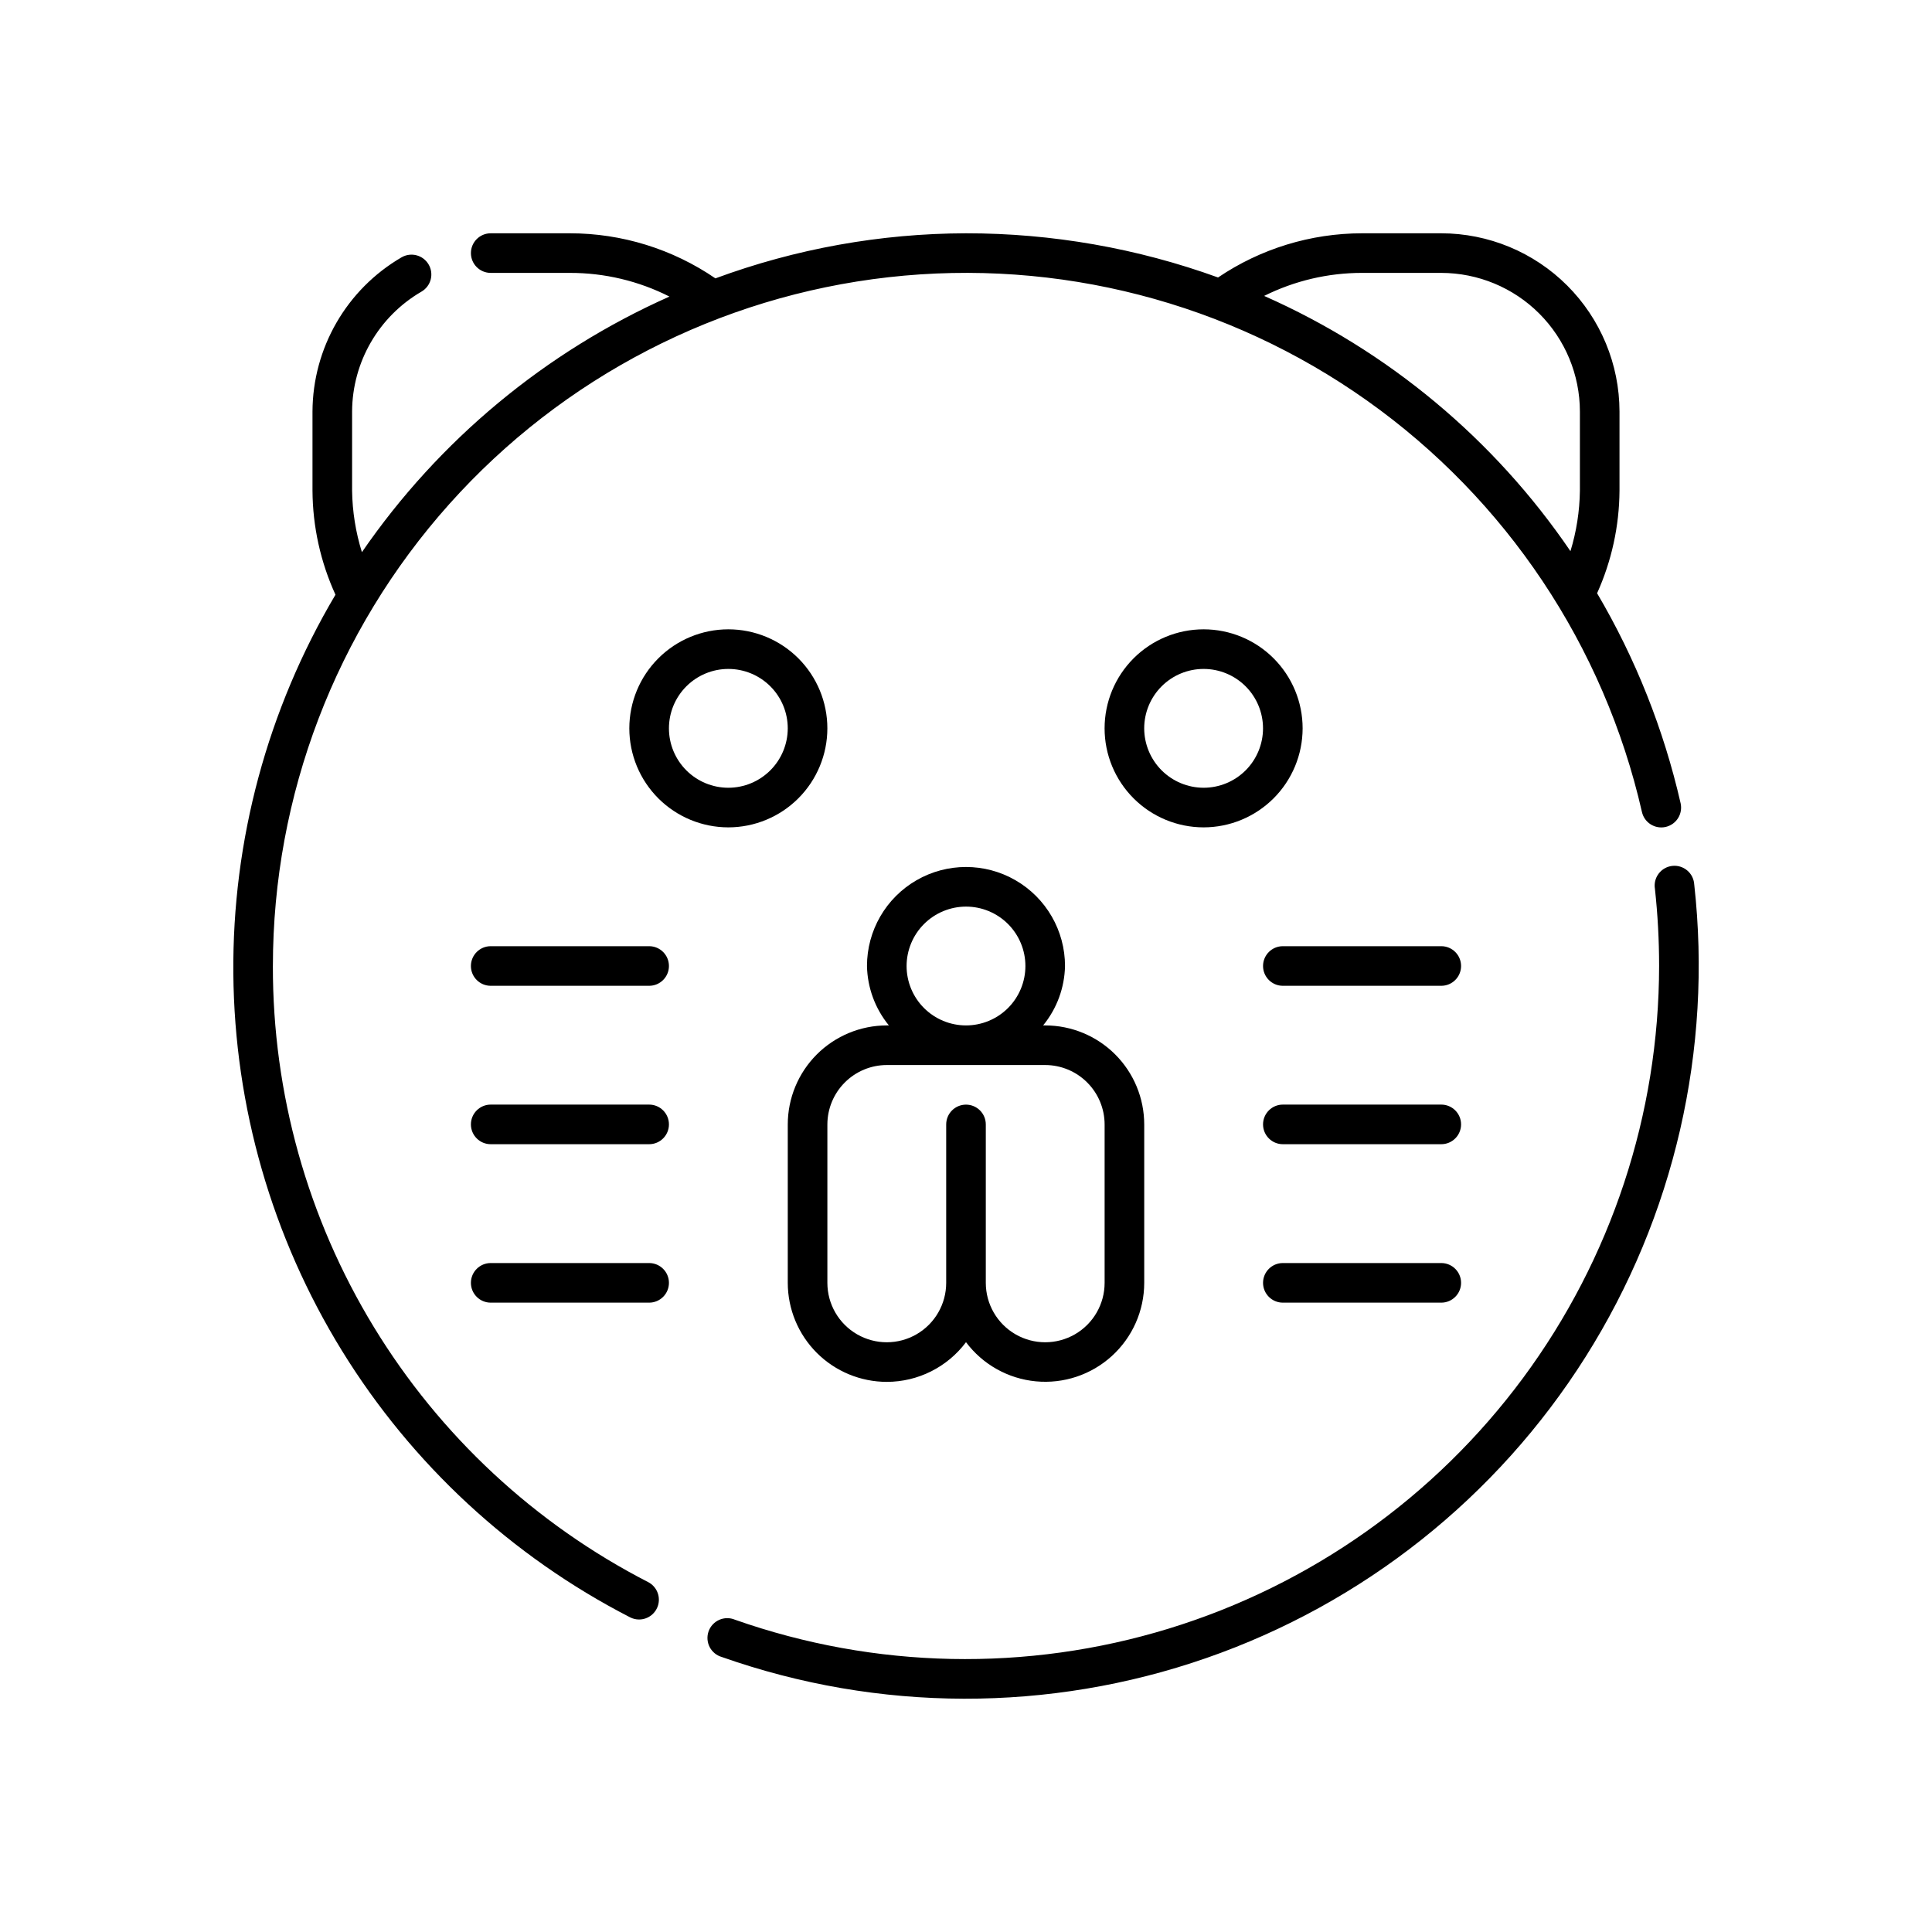 <?xml version="1.0" encoding="UTF-8"?>
<!-- Uploaded to: ICON Repo, www.iconrepo.com, Generator: ICON Repo Mixer Tools -->
<svg fill="#000000" width="800px" height="800px" version="1.1" viewBox="144 144 512 512" xmlns="http://www.w3.org/2000/svg">
 <g>
  <path d="m379.01 510.21c8.262-0.004 16.039-3.902 20.992-10.516 4.43 5.91 11.148 9.676 18.504 10.375 7.356 0.703 14.664-1.73 20.133-6.699s8.59-12.012 8.594-19.402v-41.98c-0.008-6.961-2.773-13.629-7.691-18.551-4.922-4.918-11.59-7.684-18.547-7.691h-0.555c3.641-4.449 5.684-9.992 5.801-15.742 0-9.375-5-18.039-13.121-22.727-8.117-4.688-18.121-4.688-26.238 0-8.121 4.688-13.121 13.352-13.121 22.727 0.117 5.75 2.16 11.293 5.805 15.742h-0.555c-6.957 0.008-13.629 2.773-18.551 7.691-4.918 4.922-7.684 11.59-7.691 18.551v41.984-0.004c0.008 6.961 2.773 13.629 7.691 18.551 4.922 4.918 11.594 7.684 18.551 7.691zm20.992-125.95c4.176 0 8.18 1.66 11.133 4.613 2.949 2.953 4.609 6.957 4.609 11.133s-1.66 8.18-4.609 11.133c-2.953 2.949-6.957 4.609-11.133 4.609s-8.18-1.66-11.133-4.609c-2.953-2.953-4.613-6.957-4.613-11.133 0.008-4.176 1.668-8.176 4.617-11.129 2.953-2.949 6.953-4.609 11.129-4.617zm-36.738 57.73c0.008-4.176 1.668-8.176 4.621-11.125 2.949-2.953 6.949-4.613 11.125-4.621h41.984c4.172 0.008 8.172 1.668 11.121 4.621 2.953 2.949 4.613 6.949 4.621 11.125v41.984-0.004c0 5.625-3 10.824-7.871 13.637-4.871 2.812-10.875 2.812-15.746 0-4.871-2.812-7.871-8.012-7.871-13.637v-41.98c0-2.898-2.348-5.25-5.246-5.25s-5.25 2.352-5.25 5.25v41.984-0.004c0 5.625-3 10.824-7.871 13.637s-10.875 2.812-15.746 0c-4.871-2.812-7.871-8.012-7.871-13.637z"/>
  <path d="m363.26 337.02c0-6.961-2.766-13.633-7.684-18.555-4.922-4.922-11.598-7.688-18.555-7.688-6.961 0-13.633 2.766-18.555 7.688s-7.688 11.594-7.688 18.555c0 6.957 2.766 13.633 7.688 18.555 4.922 4.918 11.594 7.684 18.555 7.684 6.957-0.004 13.629-2.773 18.547-7.691 4.918-4.918 7.688-11.59 7.691-18.547zm-26.238 15.742c-4.176 0-8.18-1.656-11.133-4.609s-4.613-6.957-4.613-11.133c0-4.176 1.66-8.18 4.613-11.133s6.957-4.613 11.133-4.613c4.176 0 8.18 1.66 11.133 4.613s4.609 6.957 4.609 11.133c-0.004 4.172-1.668 8.172-4.617 11.125-2.953 2.949-6.953 4.613-11.125 4.617z"/>
  <path d="m489.21 337.02c0-6.961-2.766-13.633-7.688-18.555-4.918-4.922-11.594-7.688-18.551-7.688-6.961 0-13.637 2.766-18.555 7.688-4.922 4.922-7.688 11.594-7.688 18.555 0 6.957 2.766 13.633 7.688 18.555 4.918 4.918 11.594 7.684 18.555 7.684 6.957-0.004 13.625-2.773 18.547-7.691 4.918-4.918 7.684-11.59 7.691-18.547zm-41.984 0c0-4.176 1.66-8.18 4.613-11.133 2.949-2.953 6.957-4.613 11.133-4.613 4.172 0 8.18 1.66 11.133 4.613 2.949 2.953 4.609 6.957 4.609 11.133 0 4.176-1.66 8.18-4.609 11.133-2.953 2.953-6.961 4.609-11.133 4.609-4.176-0.004-8.176-1.668-11.129-4.617-2.949-2.953-4.609-6.953-4.617-11.125z"/>
  <path d="m525.95 478.72h-41.984c-2.894 0-5.246 2.352-5.246 5.246 0 2.898 2.352 5.25 5.246 5.25h41.984c2.898 0 5.25-2.352 5.25-5.25 0-2.894-2.352-5.246-5.25-5.246z"/>
  <path d="m525.95 436.73h-41.984c-2.894 0-5.246 2.352-5.246 5.25s2.352 5.246 5.246 5.246h41.984c2.898 0 5.25-2.348 5.25-5.246s-2.352-5.25-5.25-5.25z"/>
  <path d="m525.95 394.75h-41.984c-2.894 0-5.246 2.352-5.246 5.25s2.352 5.246 5.246 5.246h41.984c2.898 0 5.25-2.348 5.25-5.246s-2.352-5.25-5.25-5.25z"/>
  <path d="m316.03 478.72h-41.984c-2.898 0-5.25 2.352-5.25 5.246 0 2.898 2.352 5.25 5.25 5.25h41.984c2.898 0 5.246-2.352 5.246-5.25 0-2.894-2.348-5.246-5.246-5.246z"/>
  <path d="m316.03 436.73h-41.984c-2.898 0-5.25 2.352-5.25 5.25s2.352 5.246 5.25 5.246h41.984c2.898 0 5.246-2.348 5.246-5.246s-2.348-5.25-5.246-5.25z"/>
  <path d="m316.03 394.75h-41.984c-2.898 0-5.25 2.352-5.25 5.25s2.352 5.246 5.25 5.246h41.984c2.898 0 5.246-2.348 5.246-5.246s-2.348-5.25-5.246-5.25z"/>
  <path d="m216.32 400c0.004-45.164 16.645-88.742 46.742-122.41 30.098-33.668 71.543-55.074 116.42-60.125 44.879-5.051 90.043 6.609 126.87 32.75 36.828 26.141 62.734 64.93 72.777 108.96 0.637 2.832 3.449 4.609 6.277 3.973 1.359-0.309 2.543-1.141 3.289-2.316 0.742-1.18 0.988-2.606 0.684-3.965-4.473-19.578-11.938-38.352-22.133-55.652 3.852-8.543 5.875-17.797 5.938-27.164v-20.992c-0.016-12.523-4.996-24.527-13.852-33.383-8.855-8.852-20.859-13.836-33.383-13.852h-20.992c-13.602 0.012-26.891 4.086-38.16 11.707-21.418-7.758-44.02-11.719-66.797-11.707-22.668 0.051-45.148 4.094-66.41 11.945-11.352-7.777-24.789-11.941-38.551-11.945h-20.992c-2.898 0-5.25 2.352-5.25 5.25 0 2.898 2.352 5.246 5.25 5.246h20.992c9.16-0.016 18.195 2.133 26.371 6.273-32.895 14.637-61.098 38.078-81.5 67.738-1.648-5.273-2.523-10.758-2.602-16.281v-20.992c0.059-13.105 7.059-25.195 18.391-31.777 2.508-1.461 3.356-4.676 1.895-7.184s-4.676-3.356-7.184-1.898c-14.555 8.473-23.531 24.02-23.598 40.859v20.992c0.059 9.512 2.133 18.902 6.09 27.555-18.008 30.375-27.367 65.102-27.066 100.41 0.305 35.312 10.258 69.871 28.781 99.938 18.527 30.062 44.922 54.488 76.328 70.637 0.746 0.391 1.578 0.598 2.418 0.594 2.418-0.004 4.519-1.656 5.094-4.004 0.574-2.348-0.531-4.781-2.672-5.898-30.008-15.418-55.176-38.82-72.727-67.633-17.555-28.812-26.805-61.914-26.742-95.648zm288.64-183.68h20.992c9.742 0.016 19.078 3.887 25.965 10.773 6.887 6.887 10.762 16.227 10.773 25.965v20.992c-0.074 5.43-0.914 10.824-2.504 16.016-20.211-29.688-48.332-53.121-81.176-67.645 8.059-4.019 16.945-6.106 25.949-6.102z"/>
  <path d="m592.99 378.43c-0.074-1.445-0.738-2.797-1.84-3.734-1.102-0.938-2.539-1.383-3.977-1.223-1.438 0.156-2.746 0.902-3.617 2.059-0.871 1.156-1.227 2.617-0.98 4.043 0.738 6.781 1.105 13.598 1.105 20.422-0.039 39.316-12.68 77.586-36.066 109.19-23.387 31.602-56.289 54.879-93.879 66.406s-77.883 10.703-114.97-2.356c-1.332-0.559-2.84-0.547-4.16 0.039-1.324 0.586-2.348 1.691-2.828 3.055-0.48 1.363-0.375 2.863 0.285 4.148 0.664 1.285 1.828 2.242 3.219 2.641 41.527 14.641 86.797 14.742 128.39 0.285 41.59-14.457 77.039-42.613 100.54-79.855 23.496-37.238 33.641-81.355 28.781-125.12z"/>
 </g>
</svg>